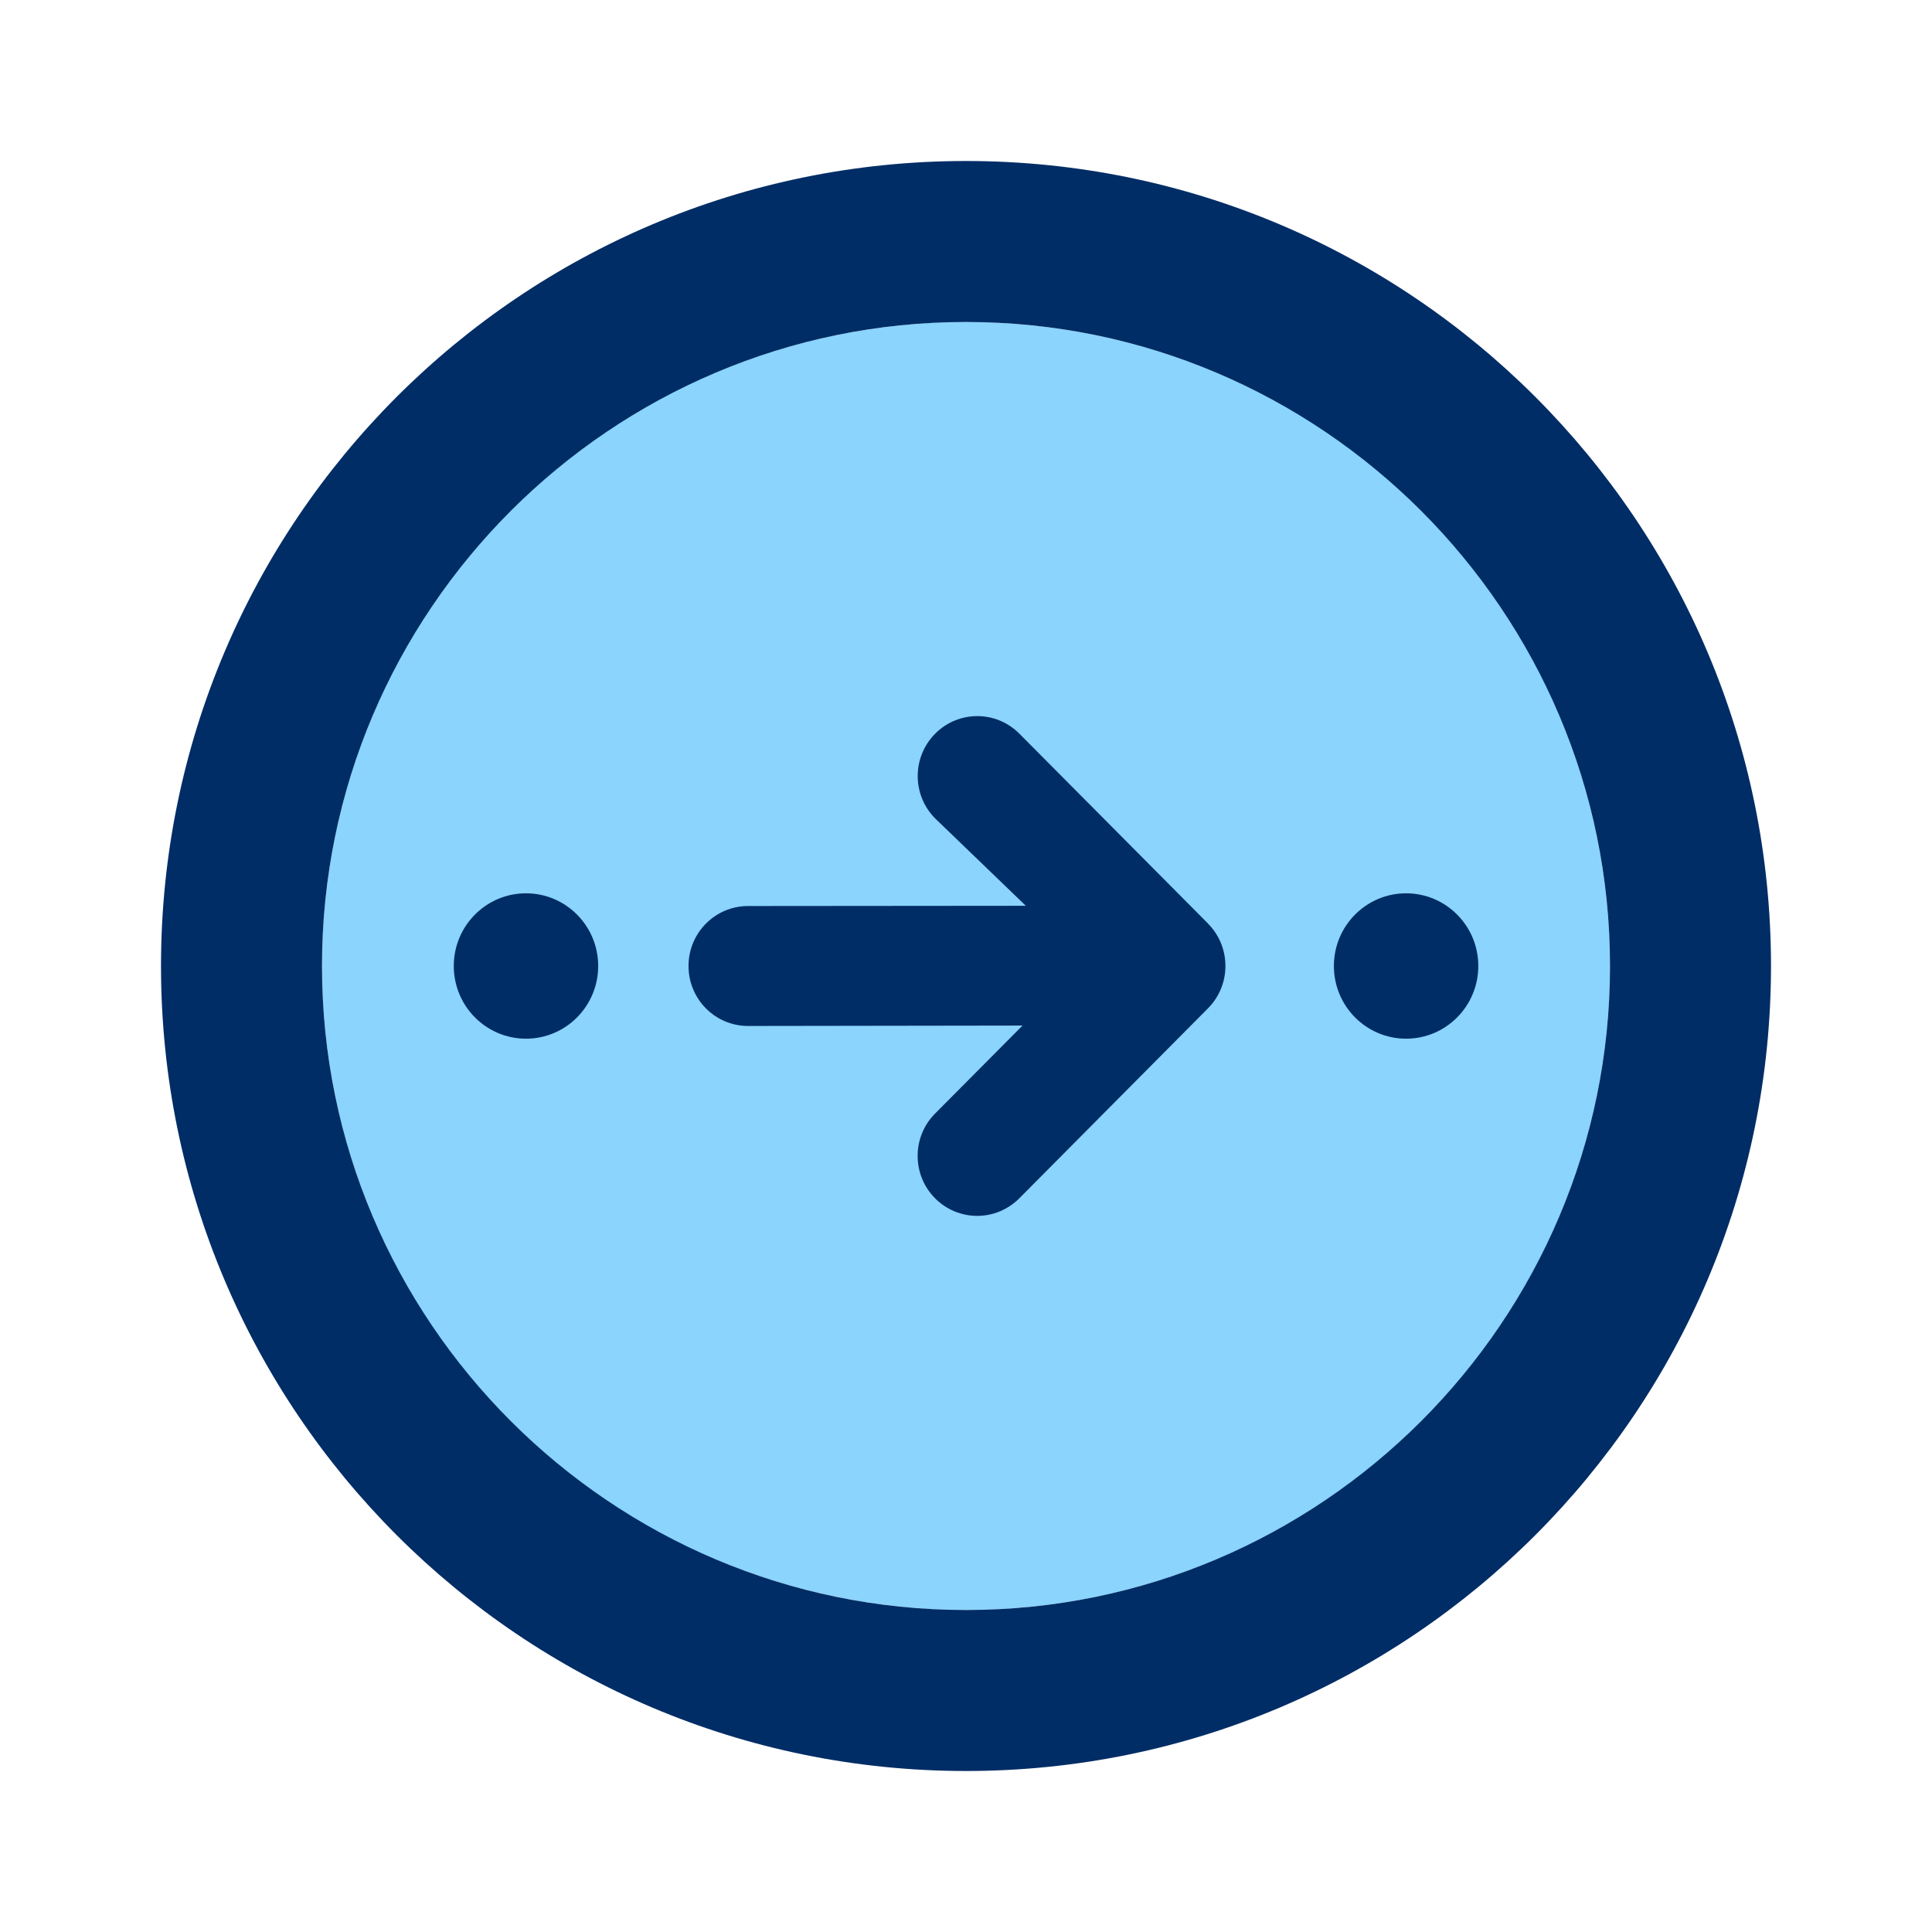 <svg width="24" height="24" viewBox="0 0 24 24" fill="none" xmlns="http://www.w3.org/2000/svg">
<g clip-path="url(#clip0_2316_3407)">
<mask id="mask0_2316_3407" style="mask-type:alpha" maskUnits="userSpaceOnUse" x="0" y="0" width="24" height="24">
<rect width="24" height="24" fill="black"/>
</mask>
<g mask="url(#mask0_2316_3407)">
<path d="M17.657 17.657C20.781 14.533 20.781 9.467 17.657 6.343C14.532 3.219 9.467 3.219 6.343 6.343C3.219 9.467 3.219 14.533 6.343 17.657C9.467 20.781 14.532 20.781 17.657 17.657Z" fill="#8AD4FE"/>
<path d="M12 2C6.477 2 2 6.477 2 12C2 17.523 6.477 22 12 22C17.523 22 22 17.523 22 12C22 6.477 17.523 2 12 2ZM12 20C7.589 20 4 16.411 4 12C4 7.589 7.589 4 12 4C16.411 4 20 7.589 20 12C20 16.411 16.411 20 12 20ZM7.431 12C7.431 12.499 7.029 12.903 6.534 12.903C6.039 12.903 5.637 12.499 5.637 12C5.637 11.501 6.039 11.097 6.534 11.097C7.029 11.097 7.431 11.501 7.431 12ZM18.364 12C18.364 12.499 17.962 12.903 17.467 12.903C16.972 12.903 16.57 12.499 16.57 12C16.57 11.501 16.972 11.097 17.467 11.097C17.962 11.097 18.364 11.501 18.364 12ZM15.006 11.473C15.295 11.764 15.295 12.235 15.006 12.526L12.662 14.886C12.521 15.027 12.334 15.104 12.139 15.104C11.944 15.104 11.756 15.027 11.616 14.886C11.327 14.595 11.327 14.123 11.616 13.833L12.702 12.74L9.293 12.745C8.884 12.745 8.553 12.412 8.553 12C8.553 11.588 8.884 11.255 9.293 11.255L12.743 11.252L11.617 10.167C11.328 9.876 11.328 9.405 11.617 9.114C11.906 8.823 12.374 8.823 12.663 9.114L15.007 11.473H15.006Z" fill="#012D66"/>
</g>
</g>
<defs>
<clipPath id="clip0_2316_3407">
<rect width="24" height="24" fill="white"/>
</clipPath>
</defs>
</svg>
